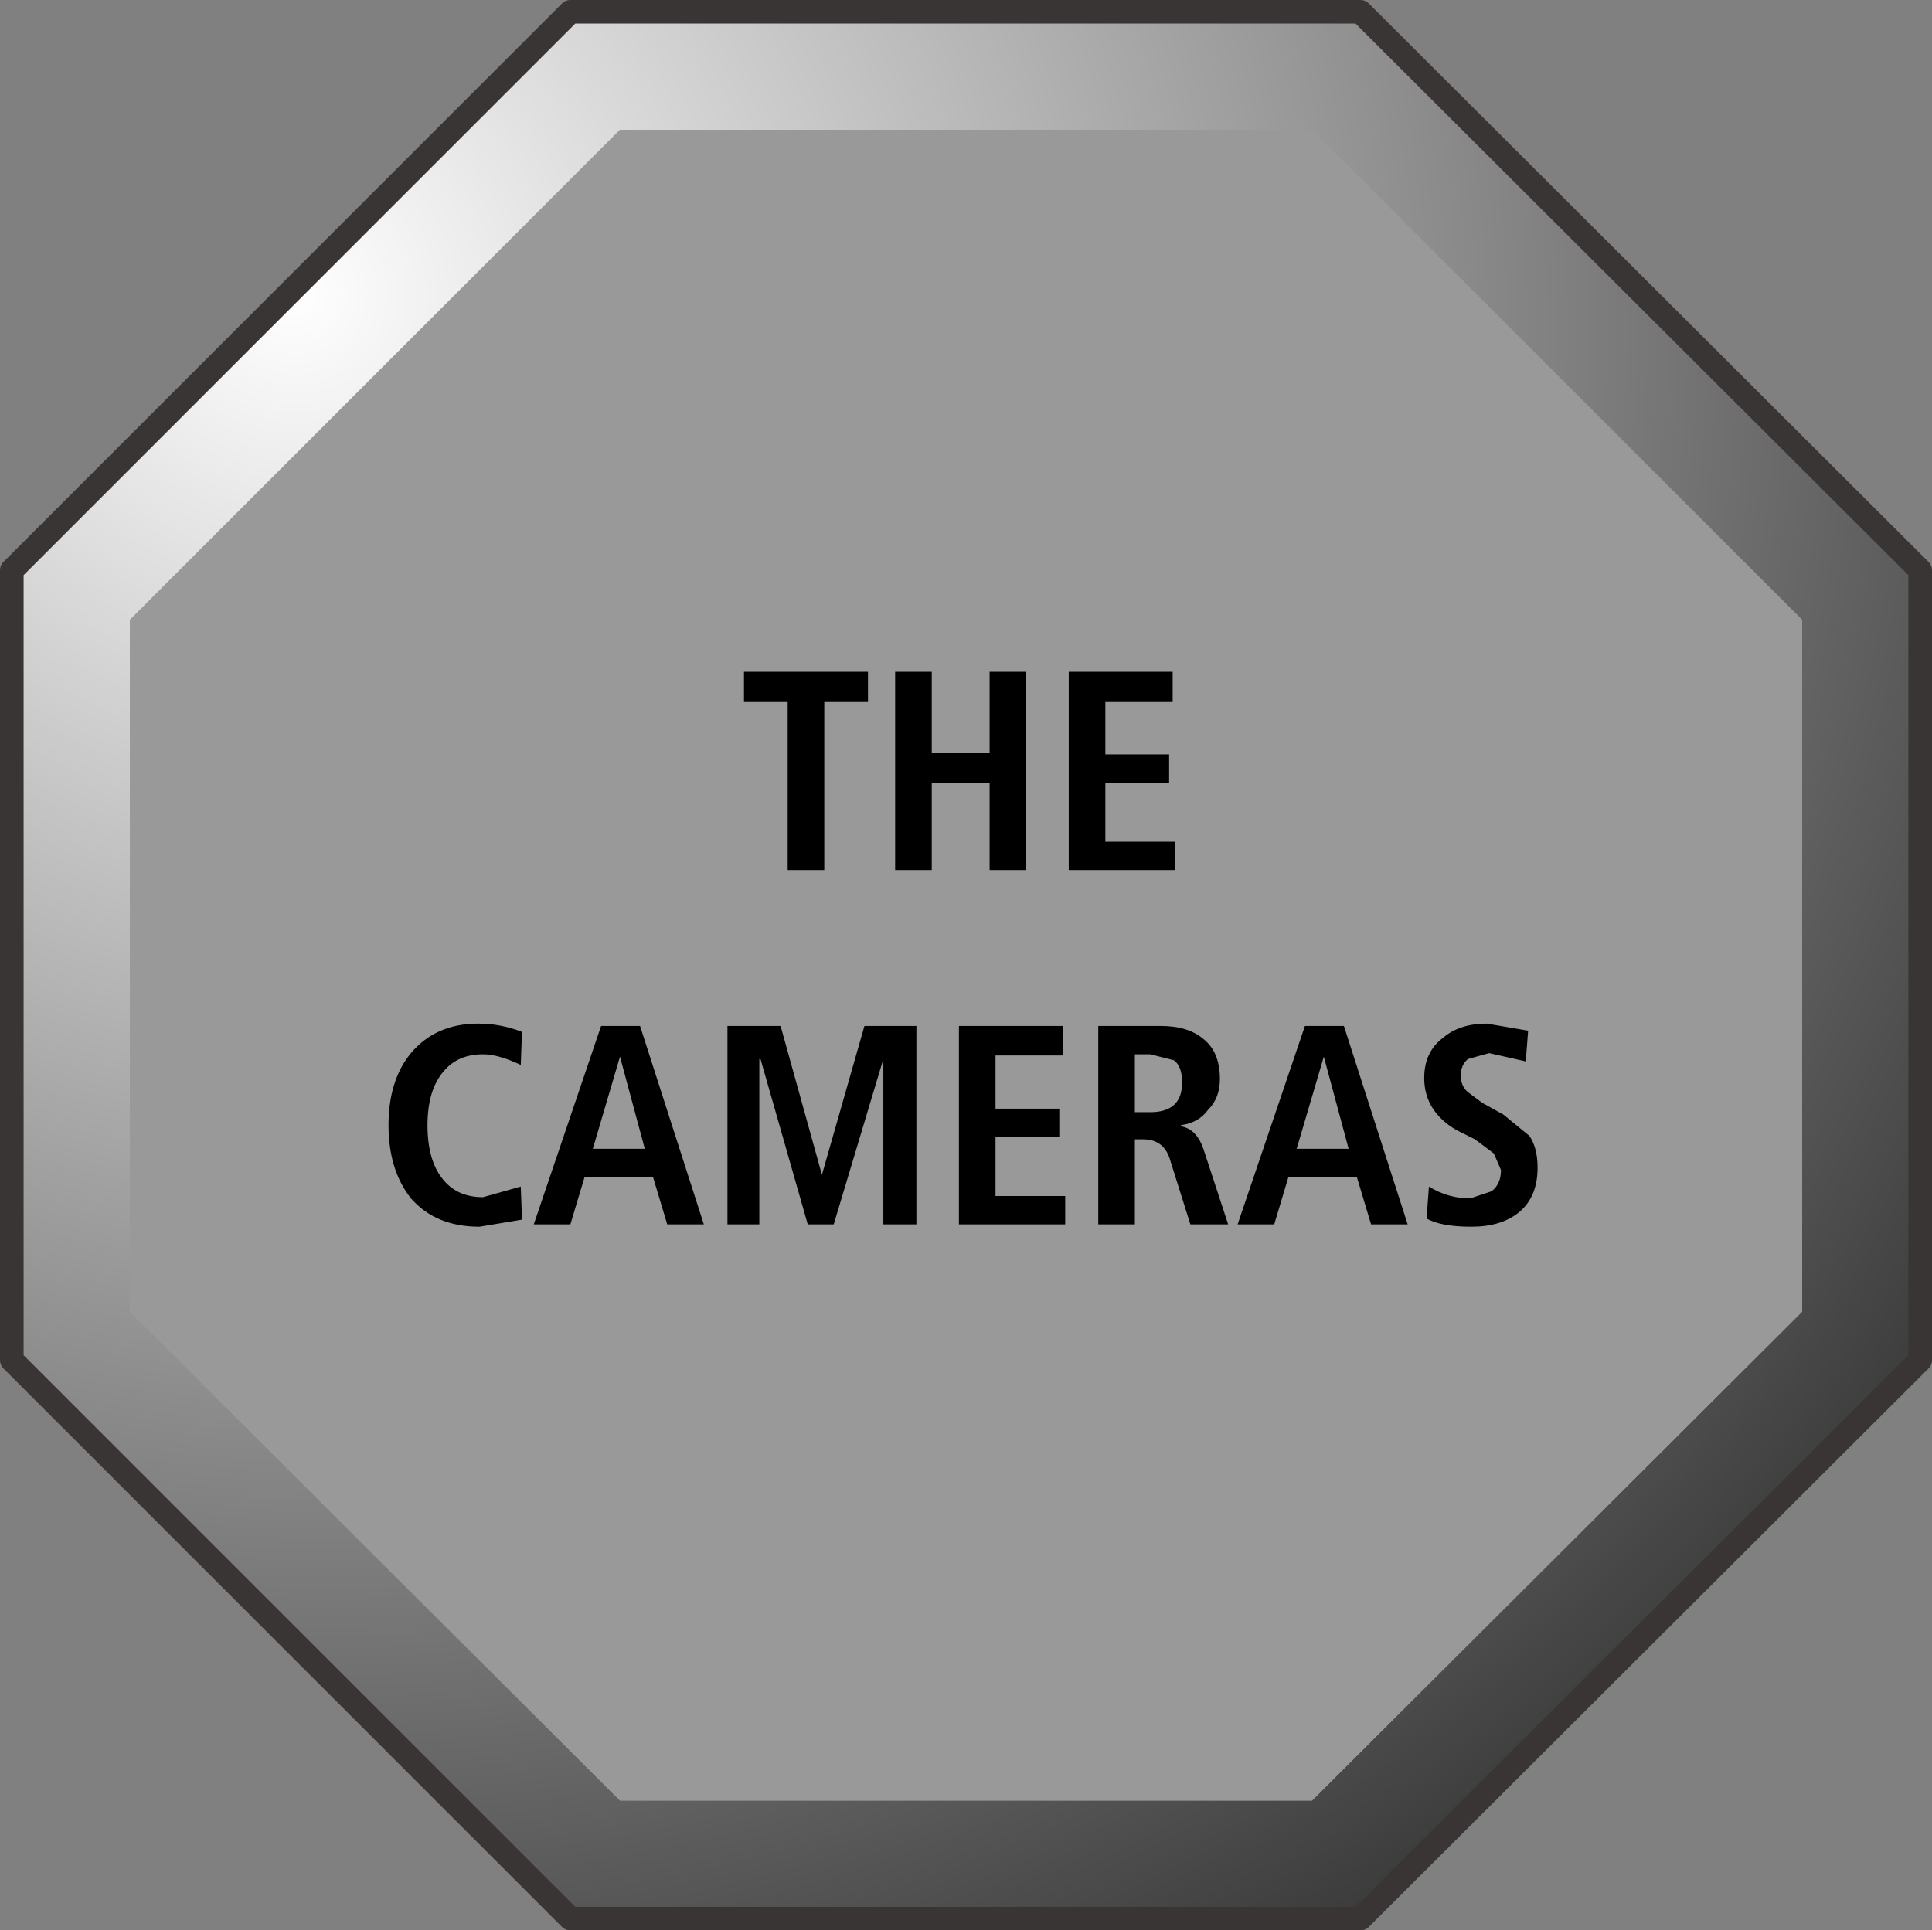 <?xml version="1.0" encoding="UTF-8" standalone="no"?>
<svg xmlns:xlink="http://www.w3.org/1999/xlink" height="81.75px" width="81.8px" xmlns="http://www.w3.org/2000/svg">
  <rect width="100%" height="100%" fill="#808080" stroke="none"/>
  <g transform="matrix(1.0, 0.0, 0.0, 1.0, 40.9, 40.85)">
    <path d="M40.4 -16.7 L40.4 16.75 16.7 40.4 -16.75 40.4 -40.4 16.75 -40.4 -16.7 -16.75 -40.35 16.7 -40.35 40.4 -16.7" fill="url(#gradient0)" fill-rule="evenodd" stroke="none"/>
    <path d="M40.4 -16.7 L40.4 16.75 16.7 40.4 -16.75 40.4 -40.4 16.75 -40.4 -16.7 -16.75 -40.35 16.7 -40.35 40.4 -16.7 Z" fill="none" stroke="#393534" stroke-linecap="round" stroke-linejoin="round" stroke-width="1.0"/>
    <path d="M35.4 -14.6 L35.4 14.7 14.65 35.4 -14.65 35.4 -35.4 14.7 -35.4 -14.6 -14.65 -35.35 14.65 -35.35 35.4 -14.6" fill="#999999" fill-rule="evenodd" stroke="none"/>
    <path d="M35.4 -14.6 L35.4 14.7 14.65 35.4 -14.65 35.4 -35.4 14.7 -35.4 -14.6 -14.65 -35.35 14.65 -35.35 35.4 -14.6" fill="#999999" fill-rule="evenodd" stroke="none"/>
    <path d="M-15.8 7.8 L-13.6 7.8 -14.65 3.9 -15.8 7.8 M-8.7 4.0 L-8.75 4.0 -8.75 11.0 -10.1 11.0 -10.1 2.6 -7.85 2.6 -6.1 8.9 -4.3 2.6 -2.1 2.6 -2.1 11.0 -3.5 11.0 -3.5 4.0 -5.6 11.0 -6.7 11.0 -8.7 4.0 M-20.65 2.5 Q-19.7 2.5 -18.8 2.85 L-18.85 4.25 Q-19.8 3.8 -20.45 3.8 -21.5 3.8 -22.1 4.5 -22.8 5.3 -22.8 6.8 -22.8 8.35 -22.1 9.15 -21.5 9.85 -20.45 9.85 L-18.85 9.4 -18.8 10.8 -20.6 11.1 Q-22.45 11.1 -23.5 9.9 -24.45 8.7 -24.45 6.8 -24.45 4.9 -23.5 3.75 -22.45 2.5 -20.65 2.5 M-15.45 2.6 L-13.8 2.6 -11.1 11.0 -12.65 11.0 -13.25 9.0 -16.15 9.0 -16.75 11.0 -18.3 11.0 -15.45 2.6 M-9.4 -12.4 L-4.15 -12.4 -4.15 -11.15 -6.0 -11.15 -6.0 -4.0 -7.55 -4.0 -7.55 -11.15 -9.4 -11.15 -9.4 -12.4 M14.0 7.8 L16.2 7.8 15.15 3.9 14.0 7.8 M23.7 4.1 L22.15 3.75 21.25 4.0 Q20.95 4.25 20.95 4.7 20.95 5.15 21.25 5.4 L21.85 5.85 22.75 6.35 23.85 7.25 Q24.2 7.75 24.2 8.6 24.2 9.85 23.4 10.5 22.65 11.1 21.4 11.1 20.1 11.1 19.5 10.75 L19.6 9.4 Q20.4 9.9 21.35 9.9 L22.25 9.6 Q22.65 9.3 22.65 8.7 L22.35 8.0 21.55 7.4 20.75 7.0 Q19.4 6.2 19.4 4.8 19.4 3.7 20.2 3.1 20.9 2.5 22.05 2.5 L23.8 2.8 23.7 4.1 M14.35 2.6 L16.0 2.6 18.7 11.0 17.15 11.0 16.55 9.0 13.65 9.0 13.05 11.0 11.5 11.0 14.35 2.6 M4.1 2.6 L4.1 3.85 1.25 3.85 1.25 6.1 3.95 6.1 3.95 7.3 1.25 7.3 1.25 9.8 4.2 9.8 4.2 11.0 -0.3 11.0 -0.3 2.6 4.1 2.6 M5.6 2.6 L8.25 2.6 Q9.4 2.6 10.05 3.15 10.75 3.7 10.75 4.85 10.75 5.65 10.25 6.15 9.85 6.7 9.1 6.8 L9.1 6.85 Q9.75 6.95 10.05 7.8 L11.1 11.0 9.5 11.0 8.65 8.3 Q8.4 7.4 7.5 7.4 L7.15 7.4 7.15 11.0 5.6 11.0 5.6 2.6 M8.8 4.05 L7.8 3.8 7.15 3.8 7.15 6.25 7.8 6.25 Q9.15 6.25 9.15 5.0 9.15 4.3 8.8 4.05 M5.9 -11.15 L5.9 -8.9 8.6 -8.9 8.6 -7.7 5.9 -7.7 5.9 -5.2 8.85 -5.2 8.85 -4.0 4.35 -4.0 4.35 -12.4 8.75 -12.4 8.75 -11.15 5.9 -11.15 M1.0 -8.95 L1.0 -12.4 2.55 -12.4 2.55 -4.0 1.0 -4.0 1.0 -7.7 -1.45 -7.7 -1.45 -4.0 -3.0 -4.0 -3.0 -12.4 -1.45 -12.4 -1.45 -8.95 1.0 -8.95" fill="#000000" fill-rule="evenodd" stroke="none"/>
  </g>
  <defs>
    <radialGradient cx="0" cy="0" gradientTransform="matrix(0.122, 0.052, -0.05, 0.117, -28.55, -28.5)" gradientUnits="userSpaceOnUse" id="gradient0" r="819.2" spreadMethod="pad">
      <stop offset="0.0" stop-color="#ffffff"/>
      <stop offset="1.0" stop-color="#000000"/>
    </radialGradient>
  </defs>
</svg>

